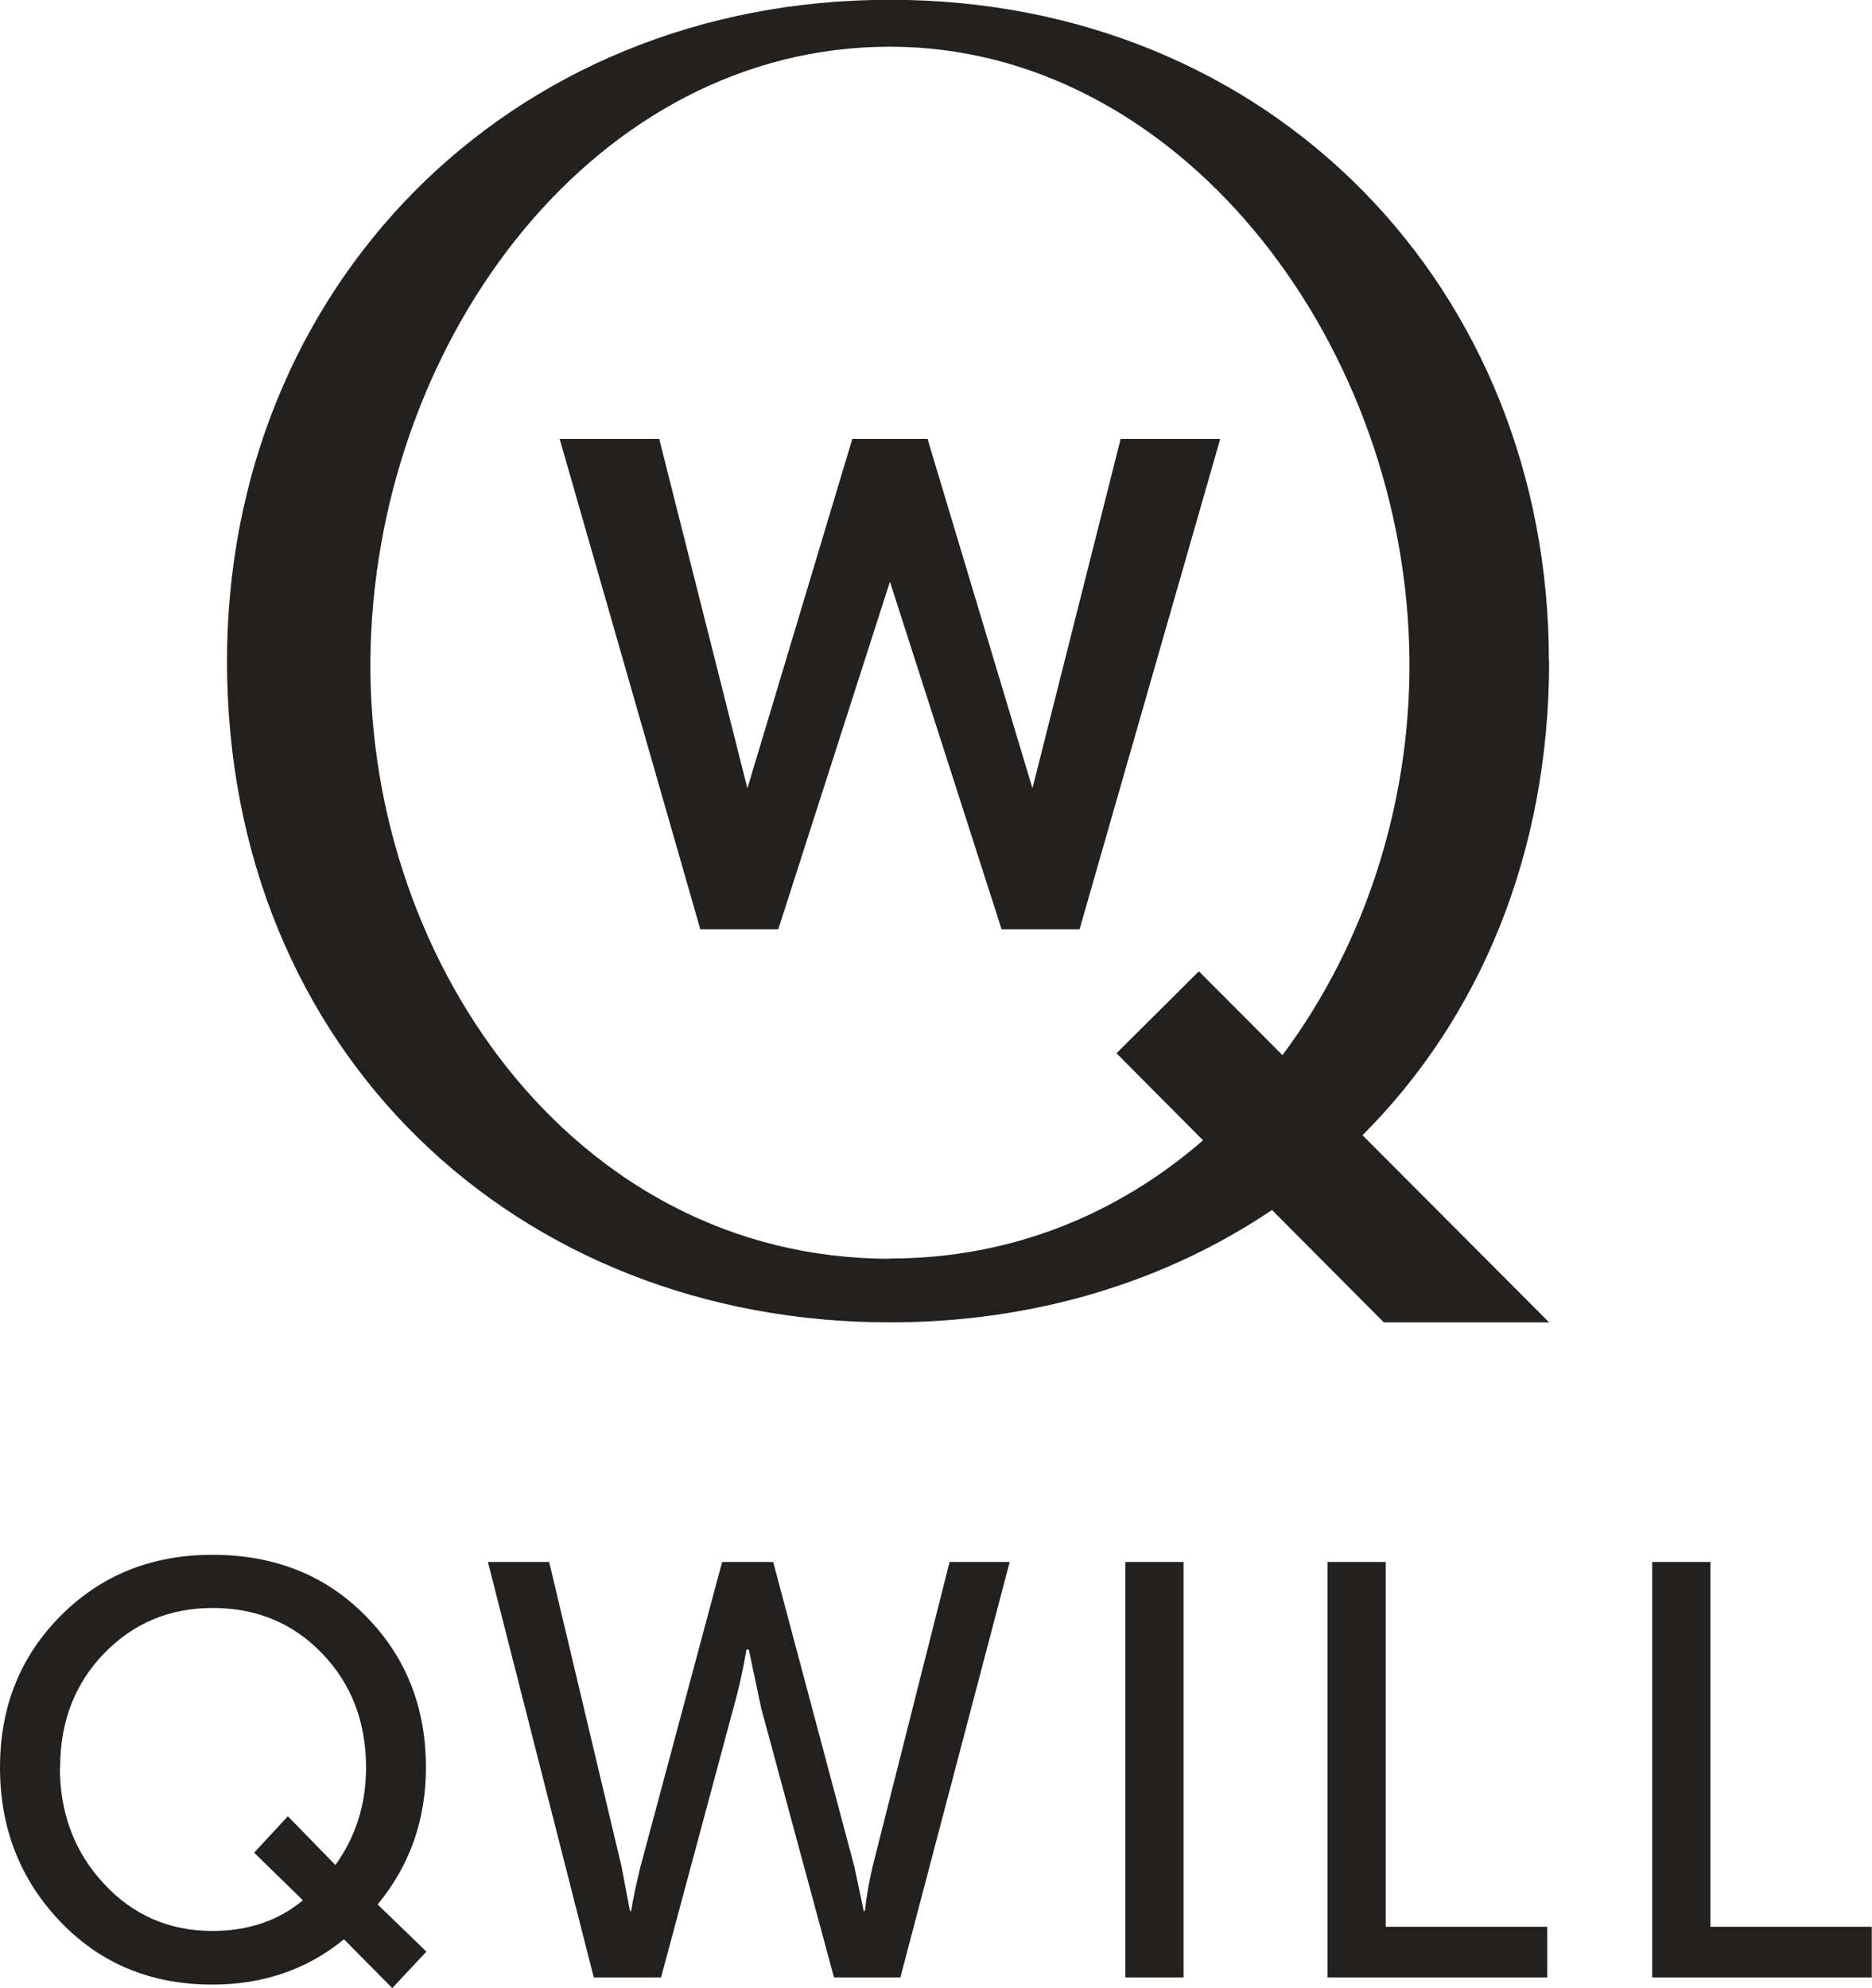 <?xml version="1.0" encoding="UTF-8"?>
<!DOCTYPE svg PUBLIC "-//W3C//DTD SVG 1.1//EN" "http://www.w3.org/Graphics/SVG/1.1/DTD/svg11.dtd">
<!-- Creator: CorelDRAW 2017 -->
<svg xmlns="http://www.w3.org/2000/svg" xml:space="preserve" width="37.677mm" height="40mm" version="1.1" style="shape-rendering:geometricPrecision; text-rendering:geometricPrecision; image-rendering:optimizeQuality; fill-rule:evenodd; clip-rule:evenodd"
viewBox="0 0 80.65 85.62"
 xmlns:xlink="http://www.w3.org/1999/xlink">
 <defs>
  <style type="text/css">
   <![CDATA[
    .fil0 {fill:#232120;fill-rule:nonzero}
   ]]>
  </style>
 </defs>
 <g id="Слой_x0020_1">
  <path class="fil0" d="M2.58 76.12c0,1.97 0.63,3.64 1.89,5 1.26,1.36 2.82,2.04 4.68,2.04 1.54,0 2.84,-0.44 3.9,-1.32l-2.1 -2.05 1.45 -1.57 2.05 2.1c0.88,-1.22 1.32,-2.62 1.32,-4.2 0,-1.96 -0.63,-3.6 -1.89,-4.91 -1.26,-1.31 -2.83,-1.96 -4.72,-1.96 -1.86,0 -3.42,0.66 -4.68,1.96 -1.26,1.31 -1.89,2.94 -1.89,4.91zm37.38 -57.22l4.52 15.05 3.8 -15.05 4.29 0 -6.06 21.12 -3.36 0 -4.81 -14.97 -4.81 14.97 -3.36 0 -6.06 -21.12 4.29 0 3.8 15.05 4.52 -15.05c1.08,0 2.16,-0 3.24,-0zm-1.62 35.31c-13.73,0 -22.78,-13.12 -22.37,-26.43 0.41,-13.36 9.74,-25.77 22.37,-25.77 12.34,0 21.96,12.41 22.37,25.77 0.2,6.41 -1.8,12.78 -5.46,17.66l-3.6 -3.61 -3.55 3.53 3.73 3.75c-3.63,3.15 -8.21,5.09 -13.49,5.09zm28.39 -25.74c0,-16.05 -11.93,-28.48 -28.38,-28.48l-0.01 0.02 -0.01 -0.02c-16.45,0 -28.55,12.43 -28.55,28.48 0,16.85 12.5,28.48 28.56,28.48 6.21,0 11.86,-1.74 16.46,-4.84l4.82 4.84 7.12 0 -8.04 -8.06c5.01,-5.01 8.04,-12.07 8.04,-20.42zm4.45 56.69l0 -17.89 2.51 0 0 15.71 6.95 0 0 2.18 -9.46 0zm-13.99 0l0 -17.89 2.51 0 0 15.71 6.96 0 0 2.18 -9.47 0zm-8.71 -0l2.51 0 0 -17.89 -2.51 0 0 17.89zm-22.9 0l-4.56 -17.89 2.64 0 3.12 13.13 0.36 1.9 0.05 0c0.1,-0.61 0.24,-1.24 0.4,-1.9l3.52 -13.13 2.2 0 3.5 13.13 0.4 1.9 0.05 0c0.07,-0.62 0.18,-1.26 0.33,-1.9l3.32 -13.13 2.59 0 -4.71 17.89 -2.86 0 -3.14 -11.61 -0.53 -2.51 -0.1 0c-0.15,0.9 -0.34,1.73 -0.56,2.51l-3.12 11.61 -2.89 0zm-25.58 -9.04c0,-2.61 0.87,-4.78 2.61,-6.53 1.74,-1.75 3.92,-2.63 6.54,-2.63 2.66,0 4.87,0.87 6.6,2.63 1.73,1.75 2.6,3.92 2.6,6.53 0,2.25 -0.69,4.21 -2.08,5.9l2.1 2.03 -1.47 1.57 -2.08 -2.1c-1.59,1.3 -3.48,1.95 -5.67,1.95 -2.64,0 -4.82,-0.9 -6.55,-2.71 -1.73,-1.81 -2.6,-4.02 -2.6,-6.64z"/>
 </g>
</svg>
